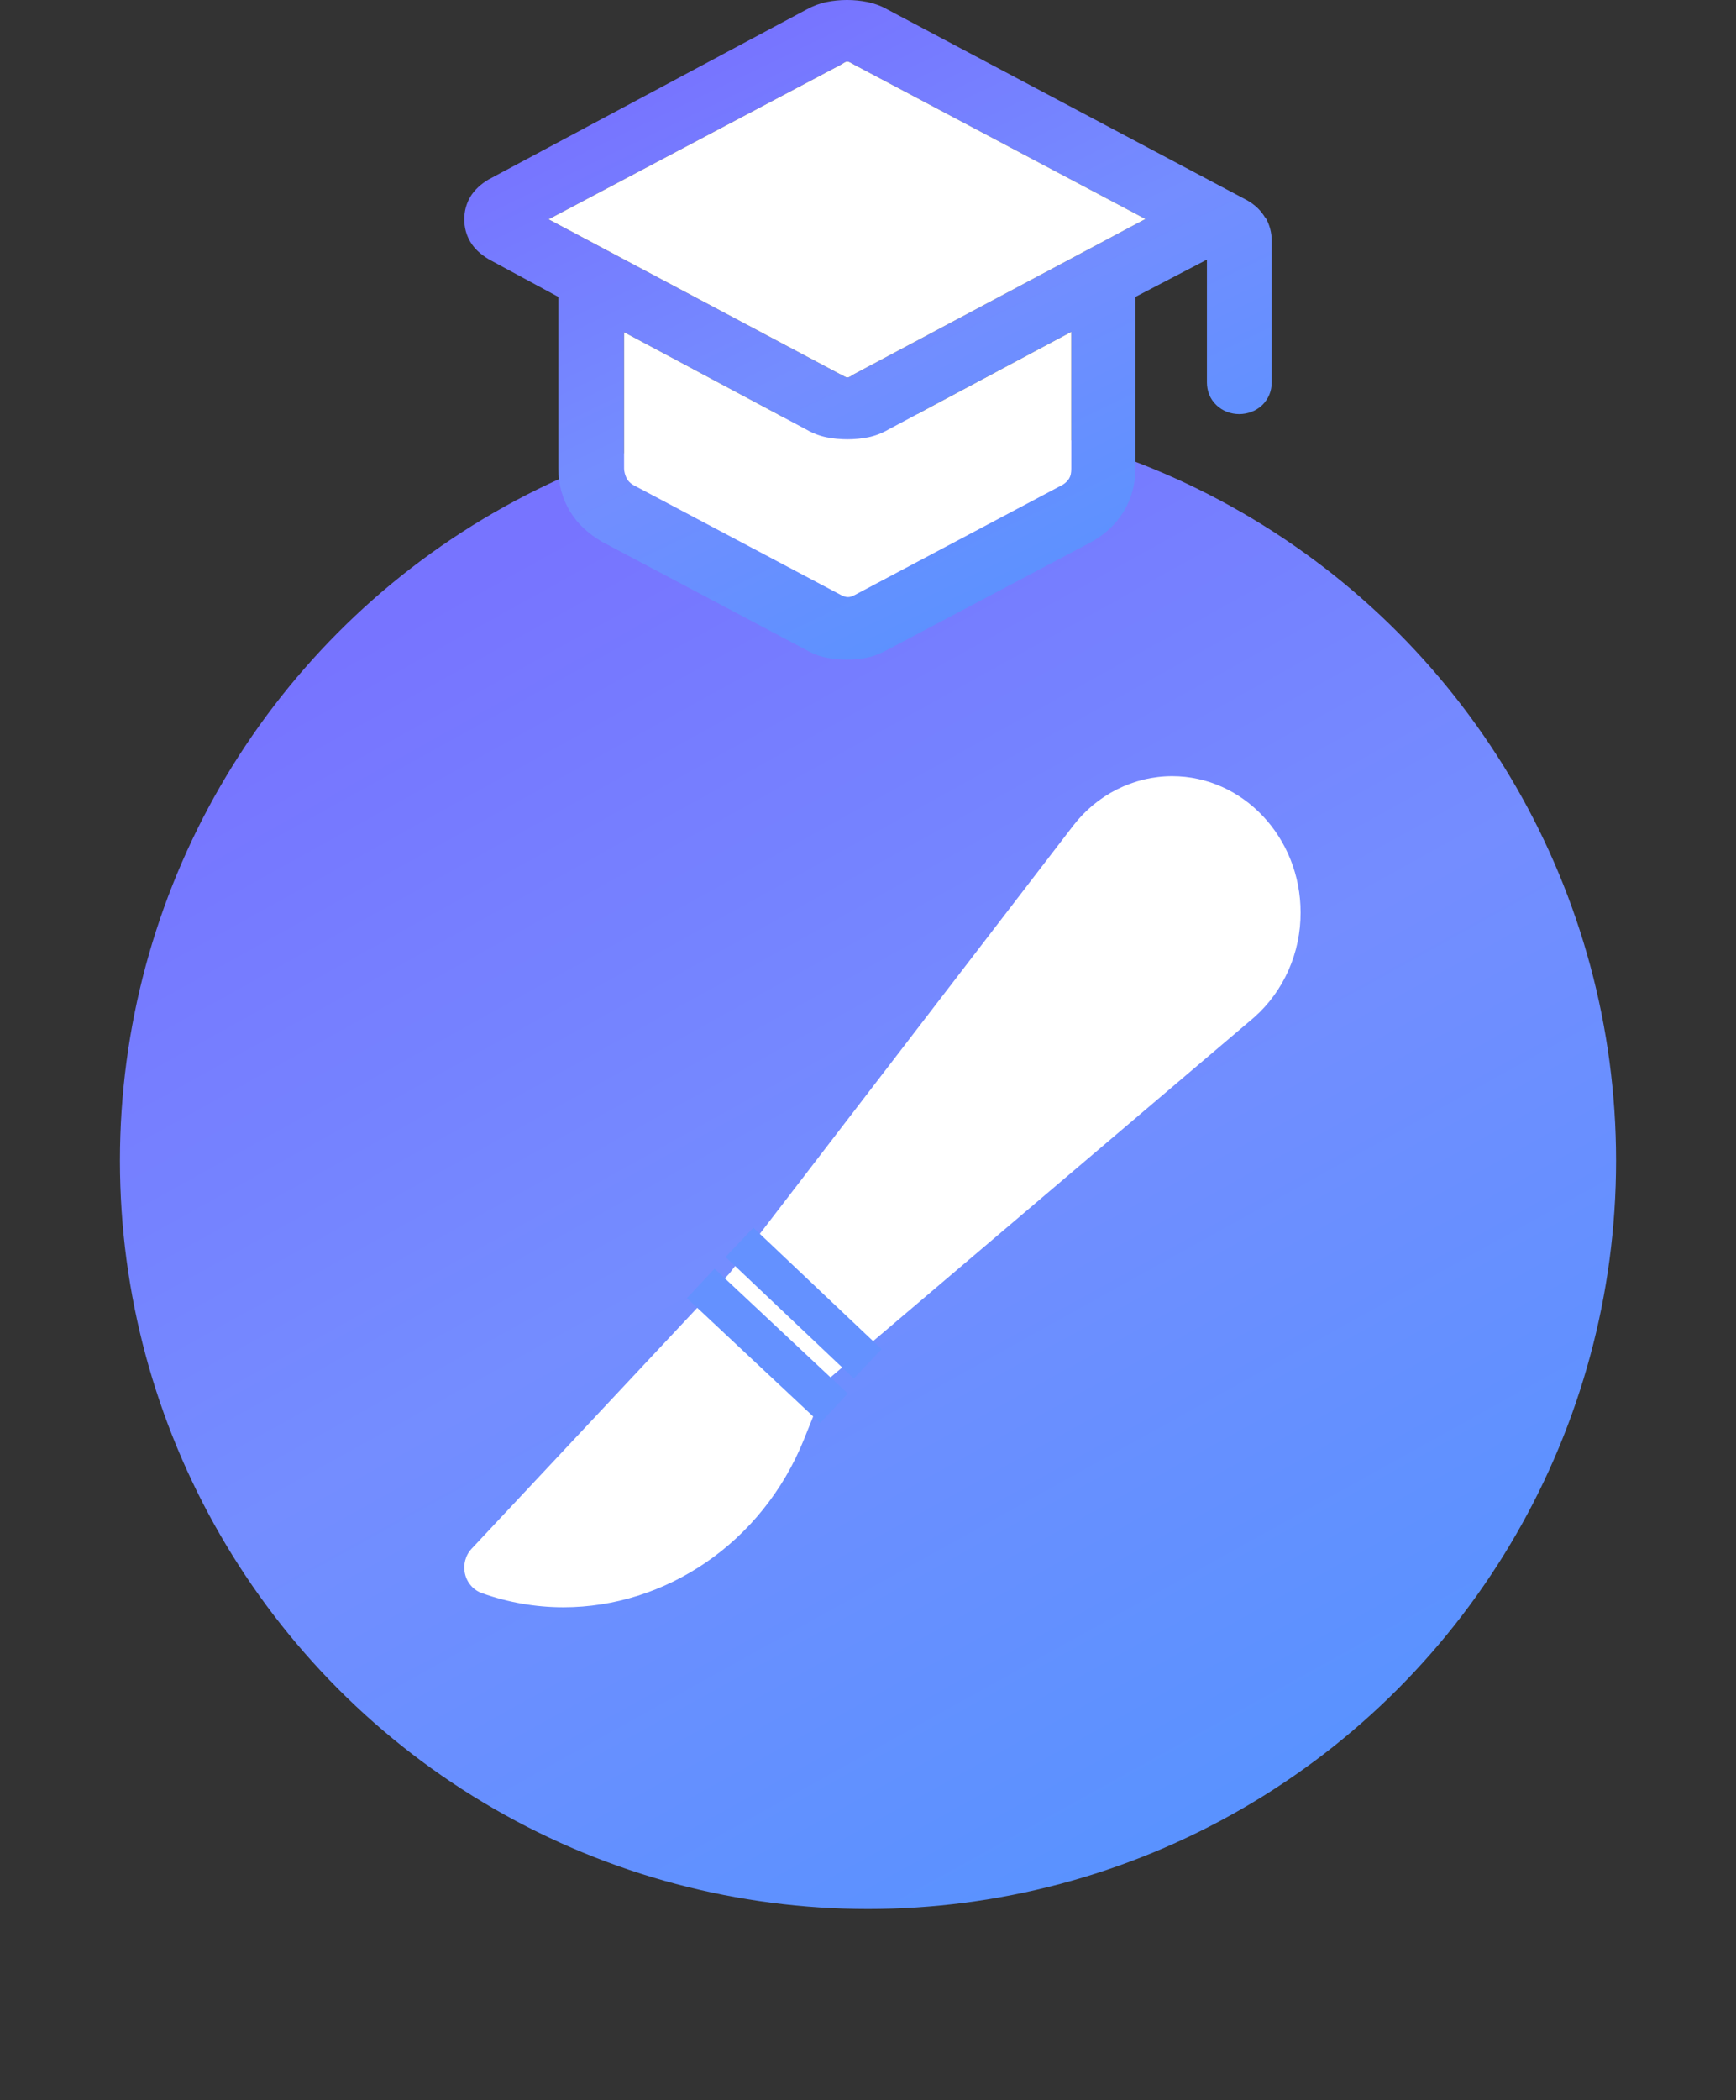 <svg width="43" height="52" viewBox="0 0 43 52" fill="none" xmlns="http://www.w3.org/2000/svg">
<rect x="0" y="0" width="43" height="52" fill="#333333" stroke="none"/>
<circle cx="21.5" cy="28.738" r="18.529" fill="url(#paint0_linear_1028_971)"/>
<path d="M31.342 5.397C31.242 5.222 31.093 5.073 30.885 4.956L21.978 0.233C21.82 0.141 21.645 0.083 21.488 0.05C21.155 -0.017 20.806 -0.017 20.473 0.05C20.307 0.083 20.132 0.15 19.982 0.233L12.107 4.441C11.908 4.557 11.749 4.707 11.65 4.873C11.55 5.04 11.5 5.231 11.5 5.43C11.5 5.63 11.55 5.821 11.65 5.988C11.749 6.154 11.899 6.295 12.107 6.42L13.829 7.351V11.592C13.829 11.983 13.928 12.349 14.12 12.665C14.311 12.981 14.585 13.223 14.91 13.414L19.966 16.091C20.124 16.183 20.298 16.25 20.465 16.283C20.631 16.316 20.806 16.333 20.972 16.333C21.138 16.333 21.321 16.316 21.479 16.283C21.645 16.25 21.82 16.175 21.978 16.091L27.043 13.414C27.367 13.231 27.641 12.981 27.833 12.665C28.024 12.349 28.124 11.992 28.124 11.592V7.351L29.895 6.428V9.464C29.895 9.68 29.97 9.879 30.128 10.029C30.436 10.328 30.951 10.328 31.267 10.029C31.417 9.879 31.5 9.688 31.5 9.464V5.963C31.5 5.763 31.45 5.563 31.342 5.38V5.397ZM15.442 8.216L15.458 8.225L19.974 10.636C20.132 10.728 20.307 10.794 20.473 10.827C20.806 10.894 21.172 10.894 21.504 10.827C21.671 10.794 21.845 10.728 22.003 10.636L26.535 8.216V11.601C26.535 11.709 26.519 11.784 26.485 11.842C26.452 11.9 26.394 11.958 26.327 12L21.18 14.728C21.047 14.803 20.964 14.803 20.822 14.728L15.683 12.008C15.6 11.958 15.55 11.9 15.517 11.834C15.483 11.759 15.458 11.676 15.458 11.601V8.225V8.216H15.45H15.442ZM20.822 9.272L13.587 5.43L20.822 1.605C20.997 1.497 20.972 1.497 21.163 1.605L28.373 5.422L21.155 9.264C20.983 9.371 21.005 9.372 20.822 9.269C20.82 9.267 20.817 9.266 20.814 9.264H20.822V9.269V9.272Z" fill="url(#paint1_linear_1028_971)"/>
<path d="M19.974 10.636L15.458 8.225V11.601C15.458 11.676 15.483 11.759 15.517 11.834C15.55 11.9 15.6 11.958 15.683 12.008L20.822 14.728C20.964 14.803 21.047 14.803 21.18 14.728L26.327 12C26.394 11.958 26.452 11.9 26.485 11.842C26.519 11.784 26.535 11.709 26.535 11.601V8.216L22.003 10.636C21.845 10.728 21.671 10.794 21.504 10.827C21.172 10.894 20.806 10.894 20.473 10.827C20.307 10.794 20.132 10.728 19.974 10.636Z" fill="white"/>
<path d="M13.587 5.43L20.822 9.272V9.269C20.82 9.267 20.817 9.266 20.814 9.264H20.822V9.269C21.005 9.372 20.983 9.371 21.155 9.264L28.373 5.422L21.163 1.605C20.972 1.497 20.997 1.497 20.822 1.605L13.587 5.43Z" fill="white"/>
<path fill-rule="evenodd" clip-rule="evenodd" d="M20.509 34.156L20.509 34.156L31.069 25.186C31.43 24.866 31.719 24.468 31.917 24.02C32.115 23.573 32.217 23.085 32.215 22.593C32.215 20.731 30.788 19.218 29.034 19.218C28.562 19.218 28.096 19.33 27.671 19.543C27.245 19.756 26.872 20.066 26.578 20.449L18.059 31.541L18.058 31.541L11.684 38.344C11.607 38.425 11.552 38.525 11.523 38.634C11.494 38.743 11.492 38.858 11.518 38.968C11.543 39.078 11.595 39.18 11.669 39.263C11.742 39.347 11.835 39.41 11.938 39.446C12.588 39.678 13.27 39.796 13.957 39.796C16.478 39.796 18.88 38.21 19.916 35.634L20.509 34.156Z" fill="white"/>
<path d="M17.357 31.777L20.657 34.869" stroke="#6491FF"/>
<path d="M18.316 30.76L21.492 33.768" stroke="#6491FF"/>
<defs>
<linearGradient id="paint0_linear_1028_971" x1="14.088" y1="13.072" x2="31.27" y2="44.066" gradientUnits="userSpaceOnUse">
<stop stop-color="#7774FF"/>
<stop offset="0.5" stop-color="#748DFF"/>
<stop offset="1" stop-color="#5A92FF"/>
</linearGradient>
<linearGradient id="paint1_linear_1028_971" x1="18.776" y1="0.815" x2="25.77" y2="15.318" gradientUnits="userSpaceOnUse">
<stop stop-color="#7774FF"/>
<stop offset="0.5" stop-color="#748DFF"/>
<stop offset="1" stop-color="#5A92FF"/>
</linearGradient>
</defs>
</svg>
